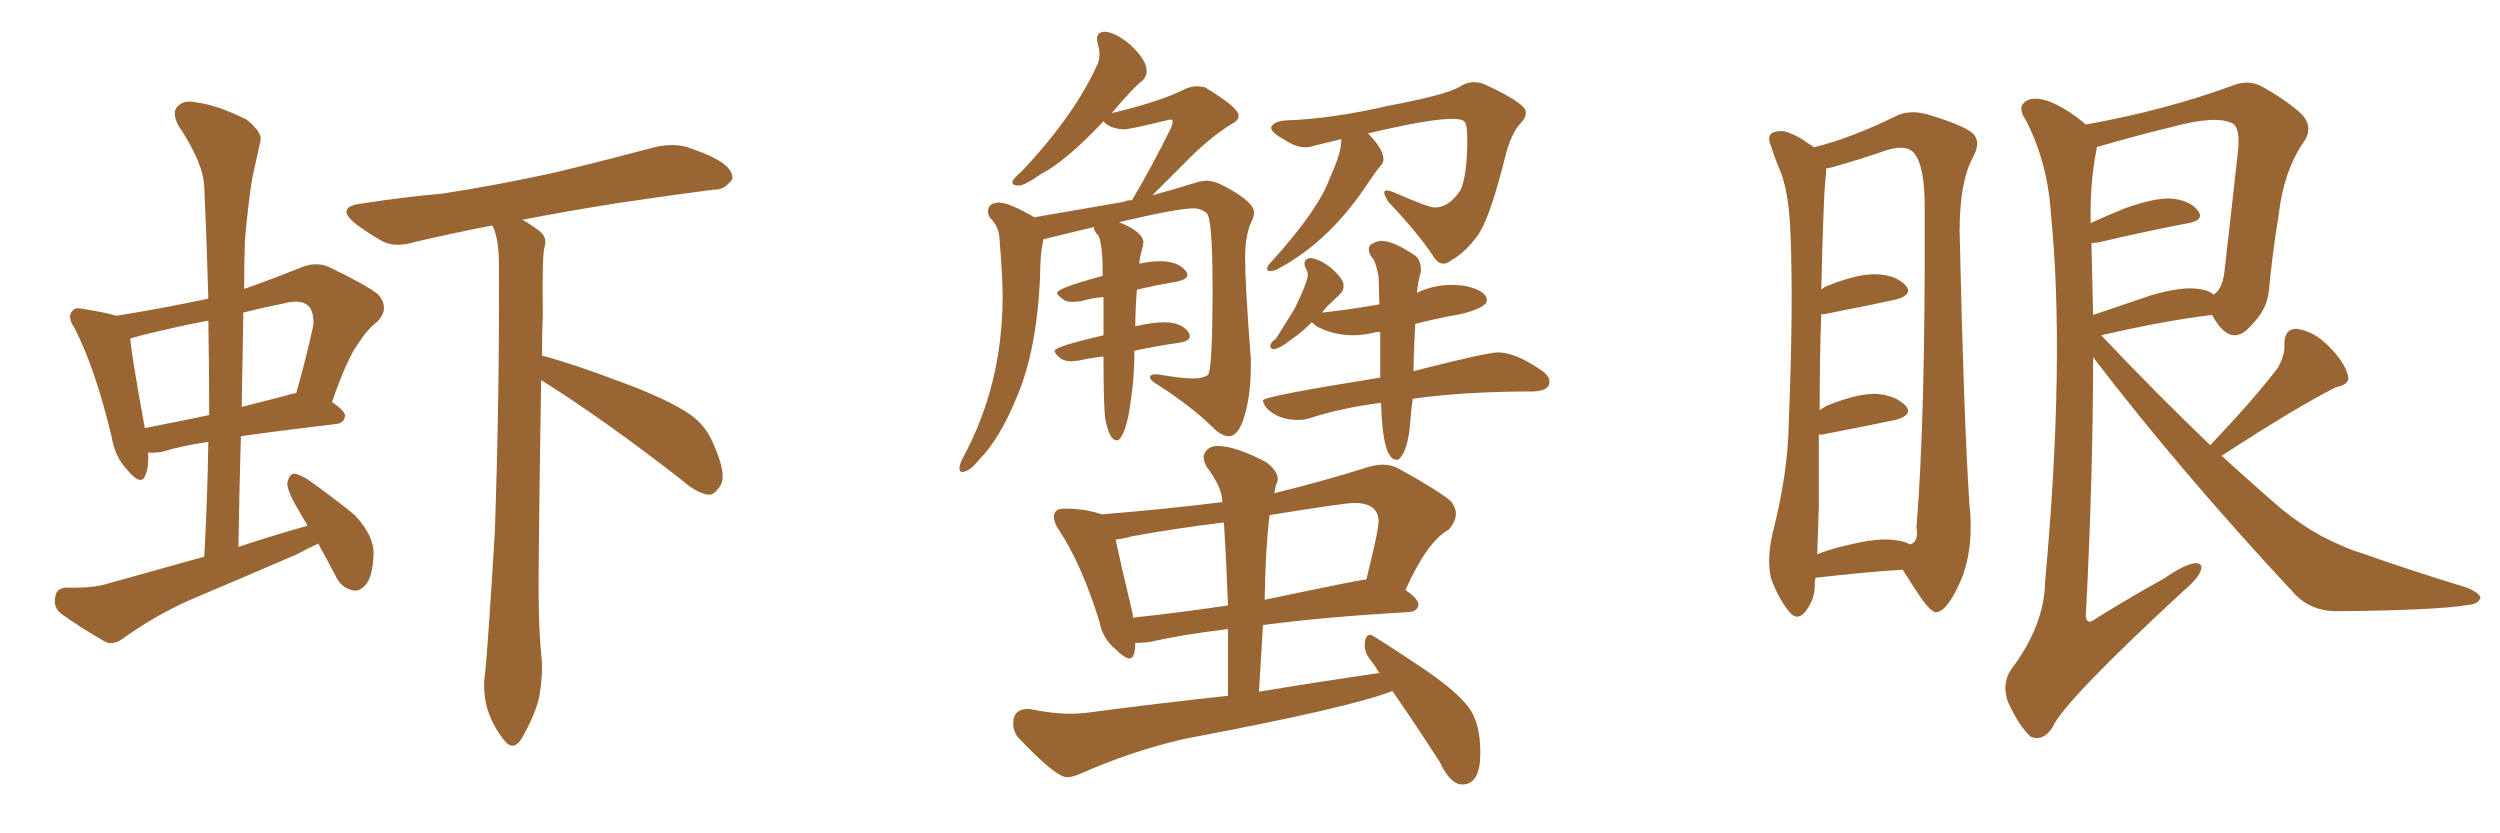 <svg xmlns="http://www.w3.org/2000/svg" xmlns:xlink="http://www.w3.org/1999/xlink" width="450" height="150"><path fill="#996633" padding="10" d="M57.28 97.85L57.28 97.85Q55.37 98.73 53.47 99.76L53.47 99.76Q43.95 103.86 34.28 107.96L34.28 107.96Q27.98 110.74 22.27 114.84L22.27 114.84Q20.51 116.16 19.04 115.58L19.04 115.58Q14.21 112.79 10.99 110.45L10.99 110.45Q9.52 109.28 9.96 107.37L9.96 107.37Q10.11 105.91 12.01 105.76L12.01 105.76Q16.70 105.91 19.48 105.03L19.48 105.03Q28.42 102.54 36.77 100.20L36.77 100.20Q37.35 89.36 37.50 79.54L37.50 79.54Q32.52 80.27 29.30 81.30L29.30 81.30Q27.69 81.59 26.66 81.45L26.66 81.45Q26.81 83.94 26.22 85.40L26.22 85.40Q25.49 87.74 22.85 84.52L22.85 84.52Q20.65 82.18 20.07 78.52L20.07 78.52Q17.14 66.36 13.48 59.18L13.48 59.18Q12.01 56.98 13.04 55.96L13.04 55.96Q13.48 55.22 15.23 55.66L15.23 55.66Q19.04 56.25 20.95 56.84L20.95 56.84Q29.15 55.52 37.50 53.76L37.50 53.76Q37.21 43.36 36.77 33.69L36.77 33.69Q36.62 29.30 32.08 22.56L32.08 22.56Q30.91 20.21 31.93 19.19L31.93 19.19Q33.11 17.87 35.45 18.46L35.45 18.46Q39.11 18.90 44.38 21.53L44.38 21.53Q47.31 23.88 46.88 25.34L46.88 25.34Q46.29 28.13 45.41 32.08L45.41 32.08Q44.68 36.47 44.09 43.21L44.09 43.21Q43.95 47.46 43.95 52.00L43.95 52.00Q48.63 50.39 54.05 48.19L54.05 48.19Q56.84 47.02 59.18 48.05L59.18 48.05Q65.92 51.27 68.12 53.03L68.12 53.03Q70.17 55.52 67.97 57.86L67.97 57.86Q66.06 59.33 64.60 61.67L64.60 61.67Q62.55 64.31 59.77 72.36L59.77 72.36Q62.11 73.97 62.11 74.85L62.11 74.85Q61.96 76.17 60.50 76.32L60.50 76.32Q50.54 77.49 43.36 78.52L43.36 78.52Q43.07 88.18 42.92 98.44L42.92 98.44Q49.07 96.39 55.37 94.63L55.37 94.63Q54.49 93.16 53.91 92.14L53.91 92.14Q51.71 88.48 51.71 87.01L51.71 87.01Q52.00 85.40 52.88 85.25L52.88 85.25Q53.61 85.25 55.37 86.28L55.37 86.28Q59.91 89.50 63.87 92.72L63.87 92.72Q67.38 96.53 67.24 99.76L67.24 99.76Q67.09 103.86 65.77 105.32L65.77 105.32Q64.60 106.64 63.28 106.20L63.28 106.20Q61.38 105.76 60.35 103.56L60.35 103.56Q58.74 100.49 57.28 97.85ZM37.65 74.71L37.65 74.71Q37.65 65.77 37.50 57.71L37.50 57.71Q31.35 58.89 25.49 60.35L25.49 60.35Q24.02 60.79 23.44 60.94L23.44 60.94Q23.73 64.31 26.07 77.05L26.07 77.05Q31.35 76.03 37.65 74.71ZM43.80 56.25L43.80 56.25Q43.65 64.45 43.51 73.24L43.51 73.24Q47.46 72.22 51.56 71.19L51.56 71.19Q52.29 70.90 53.32 70.75L53.32 70.75Q54.93 65.19 56.40 58.59L56.40 58.59Q56.54 56.10 55.52 55.08L55.52 55.08Q54.20 53.76 50.98 54.64L50.98 54.64Q47.31 55.37 43.80 56.25ZM97.41 68.41L97.41 68.41L97.41 68.41Q97.12 85.25 96.97 101.22L96.97 101.22Q96.83 111.77 97.41 117.63L97.41 117.63Q97.85 121.44 96.97 125.83L96.97 125.83Q96.24 128.76 94.04 132.71L94.04 132.71Q92.43 135.50 90.67 133.15L90.67 133.15Q88.48 130.37 87.60 127.15L87.60 127.15Q86.87 124.07 87.30 121.29L87.30 121.29Q87.74 117.63 89.06 95.95L89.06 95.95Q89.94 70.90 89.79 46.58L89.79 46.58Q89.65 42.48 88.62 40.58L88.62 40.58Q81.15 42.04 74.85 43.51L74.85 43.51Q71.04 44.68 68.70 43.36L68.70 43.36Q65.92 41.75 64.01 40.28L64.01 40.28Q60.21 37.21 65.19 36.62L65.19 36.62Q72.80 35.45 79.54 34.86L79.54 34.86Q89.21 33.40 99.90 31.05L99.90 31.05Q108.98 28.86 117.77 26.51L117.77 26.51Q121.44 25.63 124.22 26.66L124.22 26.66Q127.15 27.69 128.17 28.27L128.17 28.27Q131.98 30.03 131.84 32.23L131.84 32.23Q130.37 34.28 128.47 34.13L128.47 34.13Q120.56 35.16 110.74 36.62L110.74 36.62Q101.66 38.09 94.04 39.55L94.04 39.55Q95.80 40.58 97.12 41.60L97.12 41.60Q98.58 42.77 98.00 44.53L98.00 44.53Q97.56 46.14 97.71 56.40L97.71 56.40Q97.56 60.35 97.56 64.01L97.56 64.01Q103.13 65.48 111.62 68.70L111.62 68.70Q120.41 71.92 124.37 74.71L124.37 74.71Q127.00 76.61 128.32 79.69L128.32 79.69Q130.96 85.55 129.64 87.45L129.64 87.45Q128.61 89.06 127.59 89.06L127.59 89.06Q125.39 88.77 122.75 86.43L122.75 86.43Q108.84 75.59 97.41 68.41ZM173.14 84.96L173.14 84.96Q174.46 84.96 176.22 82.76L176.22 82.76Q179.88 79.10 182.96 71.63L182.96 71.63Q186.62 63.13 187.21 49.95L187.21 49.95Q187.21 45.85 187.79 43.21L187.79 43.21L187.79 43.07L196.88 40.87Q196.88 41.60 197.75 42.48L197.75 42.48Q198.49 44.09 198.49 49.66L198.49 49.66Q190.28 51.86 190.28 52.73L190.28 52.73Q190.28 53.17 191.60 54.05L191.60 54.05Q192.19 54.35 193.07 54.35L193.07 54.35L194.68 54.20Q196.58 53.61 198.63 53.47L198.63 53.47L198.63 60.35Q189.84 62.40 189.84 63.13L189.84 63.13Q189.84 63.72 191.02 64.60L191.02 64.60Q191.75 65.04 192.92 65.04L192.92 65.04L194.24 64.89Q196.14 64.45 198.63 64.16L198.63 64.16Q198.63 72.80 198.93 75.29L198.93 75.29Q199.66 79.25 200.98 79.25L200.98 79.25L201.27 79.25Q202.73 78.08 203.47 72.66L203.47 72.66Q204.20 68.12 204.20 63.13L204.20 63.13Q208.30 62.26 212.40 61.67L212.40 61.67Q214.16 61.38 214.16 60.50L214.16 60.50L214.01 59.91Q212.70 58.01 209.62 58.01L209.62 58.01Q207.42 58.01 204.35 58.74L204.35 58.74Q204.35 55.96 204.64 52.15L204.64 52.15Q208.30 51.27 211.96 50.68L211.96 50.68Q213.72 50.24 213.72 49.51L213.72 49.51Q213.72 49.07 213.43 48.78L213.43 48.78Q212.11 47.02 208.74 47.02L208.74 47.02Q207.13 47.02 205.08 47.46L205.08 47.46Q205.08 46.58 205.66 44.53L205.66 44.53L205.81 43.65Q205.81 41.75 201.42 39.99L201.42 39.99Q211.96 37.50 214.89 37.50L214.89 37.50Q216.06 37.50 217.16 38.31Q218.26 39.11 218.26 51.86L218.26 51.86Q218.26 66.94 217.38 67.53Q216.50 68.12 214.75 68.12L214.75 68.12Q212.55 68.12 208.45 67.38L208.45 67.38L208.01 67.38Q206.98 67.38 206.98 67.97L206.98 67.97Q207.13 68.55 208.45 69.29L208.45 69.29Q214.75 73.39 218.26 76.90L218.26 76.90Q219.87 78.52 221.19 78.52L221.19 78.52Q222.80 78.52 223.83 75.44L223.83 75.44Q225.15 71.48 225.15 65.77L225.15 65.77L225.15 64.60Q224.12 51.27 224.12 46.29L224.12 46.29Q224.12 42.63 225.15 40.14L225.15 40.14Q225.73 39.11 225.73 38.23L225.73 38.23Q225.73 36.18 219.58 33.11L219.58 33.11Q218.26 32.52 217.09 32.52L217.09 32.52L215.92 32.67Q212.70 33.69 207.42 35.16L207.42 35.16L213.28 29.30Q217.68 24.76 221.78 22.27L221.78 22.27Q222.95 21.68 222.95 20.80L222.95 20.80Q222.95 19.34 216.80 15.67L216.80 15.67L215.48 15.53Q214.31 15.53 213.13 16.11L213.13 16.11Q208.74 18.31 200.10 20.36L200.10 20.36Q204.20 15.53 205.66 14.50L205.66 14.50Q206.40 13.77 206.40 12.74L206.40 12.74Q206.40 10.84 203.47 8.06L203.47 8.06Q200.83 5.86 198.93 5.71L198.93 5.71Q197.46 5.71 197.46 7.03L197.46 7.03Q197.46 7.47 197.68 8.20Q197.90 8.94 197.90 9.81L197.90 9.81Q197.90 10.69 197.61 11.43L197.61 11.43Q193.51 20.65 183.84 30.91L183.84 30.91Q182.23 32.23 182.23 32.81L182.23 32.81Q182.23 33.40 183.40 33.40L183.40 33.40Q184.42 33.40 187.35 31.35L187.35 31.35Q191.89 29.00 198.63 21.83L198.63 21.83Q199.66 23.14 202.29 23.29L202.29 23.29Q203.32 23.29 209.91 21.68L209.91 21.68L210.64 21.53Q210.94 21.53 211.01 21.61Q211.08 21.68 211.08 21.97L211.08 21.97Q211.08 22.27 210.79 23.00L210.79 23.00Q207.57 29.59 203.76 36.04L203.76 36.04Q202.73 36.04 202.29 36.33L202.29 36.33L186.18 39.11Q181.64 36.47 179.88 36.47L179.88 36.47Q177.83 36.47 177.83 38.09L177.83 38.09Q177.83 38.53 178.13 39.11L178.13 39.11Q179.74 40.72 179.88 42.63L179.88 42.63Q180.47 49.80 180.47 53.32L180.47 53.32Q180.47 69.29 173.29 82.47L173.29 82.47Q172.71 83.64 172.71 84.23L172.71 84.23Q172.71 84.96 173.14 84.96ZM251.37 82.76L251.66 82.76Q253.42 81.45 253.86 75.88L253.86 75.88Q254.00 73.68 254.30 71.78L254.30 71.78Q263.53 70.46 276.12 70.46L276.12 70.46Q278.91 70.31 278.91 68.70L278.91 68.70Q278.91 67.68 277.44 66.65L277.44 66.65Q272.75 63.43 269.68 63.43L269.68 63.43Q267.63 63.43 254.44 66.80L254.44 66.80Q254.44 64.01 254.74 58.30L254.74 58.30Q258.69 57.28 262.94 56.54L262.94 56.54Q267.63 55.37 267.63 54.05L267.63 54.05Q267.63 52.29 263.53 51.42L263.53 51.42L261.47 51.27Q257.96 51.27 255.03 52.73L255.03 52.73Q255.32 50.24 255.76 48.93L255.76 48.93L255.76 48.49Q255.76 46.88 254.74 46.00L254.74 46.00Q250.78 43.36 248.73 43.36L248.73 43.36Q247.85 43.36 246.83 43.95L246.83 43.95Q246.39 44.24 246.39 44.82L246.39 44.82Q246.39 45.85 247.27 46.73L247.27 46.73Q247.85 48.05 248.14 49.80L248.14 49.80L248.29 54.79Q243.31 55.66 238.18 56.25L238.18 56.25Q237.89 56.25 237.89 56.40L237.89 56.40Q238.48 55.52 239.58 54.49Q240.67 53.47 241.26 52.88Q241.85 52.29 241.85 51.42L241.85 51.42Q241.85 50.10 239.36 48.05L239.36 48.05Q237.45 46.58 235.84 46.44L235.84 46.44Q234.81 46.58 234.81 47.46L234.81 47.46Q234.81 47.90 235.11 48.41Q235.40 48.93 235.40 49.51L235.40 49.51Q235.40 50.68 233.06 55.52L233.06 55.52L229.69 60.94Q228.66 61.67 228.66 62.26L228.66 62.26Q228.66 62.84 229.25 62.84L229.25 62.84Q230.27 62.84 232.47 61.08L232.47 61.08Q234.23 59.91 236.13 58.01L236.13 58.01L237.01 58.74Q239.94 60.35 243.60 60.35L243.60 60.35Q245.51 60.35 247.71 59.77L247.71 59.77L248.44 59.77L248.44 67.97Q227.34 71.34 227.34 72.07L227.34 72.07Q227.34 72.66 228.08 73.54L228.08 73.54Q230.13 75.59 233.64 75.59L233.64 75.59Q234.81 75.59 235.69 75.29L235.69 75.29Q241.55 73.39 248.58 72.51L248.58 72.51Q248.88 82.76 251.37 82.76L251.37 82.76ZM228.52 48.78L228.66 48.78Q229.54 48.78 230.42 48.19L230.42 48.19Q239.50 43.21 246.24 32.96L246.24 32.96Q247.71 30.76 248.36 30.03Q249.02 29.30 249.02 28.71L249.02 28.71Q249.02 26.81 246.24 24.02L246.24 24.02Q257.23 21.39 261.47 21.39L261.47 21.39Q263.23 21.39 263.67 21.97Q264.11 22.56 264.11 25.05L264.11 25.05Q264.11 31.35 262.94 34.13L262.94 34.13Q260.89 37.35 258.25 37.35L258.25 37.35Q257.08 37.35 250.78 34.57L250.78 34.57Q250.05 34.28 249.61 34.28L249.61 34.28Q249.17 34.28 249.17 34.72L249.17 34.72Q249.17 35.16 249.90 36.33L249.90 36.33Q255.32 42.04 258.11 46.29L258.11 46.29Q258.84 47.46 259.86 47.46L259.86 47.46Q260.45 47.46 261.18 46.88L261.18 46.88Q263.82 45.41 266.02 42.33Q268.21 39.26 271.00 27.98L271.00 27.98Q272.02 24.02 273.63 22.27L273.63 22.27Q274.66 21.24 274.66 20.21L274.66 20.21Q274.66 18.60 267.33 15.23L267.33 15.23Q266.31 14.79 265.43 14.79L265.43 14.79Q263.96 14.79 262.65 15.67L262.65 15.67Q260.01 17.14 249.90 19.04L249.90 19.04Q239.79 21.39 231.30 21.68L231.30 21.68Q229.39 21.83 228.81 22.85L228.81 22.85L228.81 23.00Q228.81 23.88 231.30 25.20L231.30 25.20Q233.20 26.51 234.96 26.51L234.96 26.51Q235.84 26.51 236.57 26.22L236.57 26.22L241.41 25.05L241.41 25.49Q241.41 27.54 239.36 32.08L239.36 32.08Q237.30 37.79 228.81 47.17L228.81 47.17Q228.22 47.61 228.08 48.34L228.08 48.34Q228.08 48.78 228.52 48.78L228.52 48.78ZM263.23 141.21L263.23 141.21Q266.46 141.21 266.46 135.50L266.46 135.50Q266.46 130.08 264.33 127.29Q262.21 124.51 256.93 120.85L256.93 120.85Q247.12 114.26 246.68 114.26L246.68 114.26Q245.65 114.26 245.65 116.16L245.65 116.16Q245.65 117.48 246.53 118.58Q247.41 119.68 248.29 121.14L248.29 121.14Q238.04 122.61 226.61 124.51L226.61 124.51L227.34 112.50Q238.48 111.04 253.71 110.16L253.71 110.16Q255.18 110.01 255.32 108.84L255.32 108.84Q255.32 107.81 252.98 106.20L252.98 106.20Q256.93 97.41 260.74 95.36L260.74 95.36Q262.06 93.90 262.06 92.43L262.06 92.43Q262.06 91.41 261.18 90.23L261.18 90.23Q258.98 88.33 251.81 84.38L251.81 84.38Q250.49 83.64 248.88 83.64L248.88 83.64Q247.71 83.64 246.24 84.08L246.24 84.08Q237.30 86.87 229.39 88.77L229.39 88.77Q229.54 87.45 229.98 86.57L229.98 86.57L229.98 86.13Q229.98 84.81 227.93 83.20L227.93 83.20Q222.36 80.27 219.14 80.27L219.14 80.27Q217.97 80.27 217.31 80.93Q216.65 81.59 216.65 82.32L216.65 82.32Q216.65 83.06 217.24 84.08L217.24 84.08Q219.87 87.60 220.02 90.09L220.02 90.09L220.02 90.38Q209.33 91.70 198.34 92.58L198.34 92.58Q195.26 91.55 191.60 91.55L191.60 91.55Q189.70 91.55 189.70 93.02L189.70 93.02Q189.70 94.04 190.58 95.36L190.58 95.36Q194.68 101.51 197.90 111.91L197.90 111.91Q198.49 114.99 200.83 116.89L200.83 116.89Q202.44 118.51 203.32 118.51L203.32 118.51Q204.35 118.51 204.35 115.72L204.35 115.72L205.08 115.72L206.84 115.58Q212.55 114.26 221.04 113.23L221.04 113.23L221.04 125.24Q208.74 126.56 195.41 128.32L195.41 128.32Q194.09 128.47 192.63 128.47L192.63 128.47Q189.40 128.47 185.16 127.59L185.16 127.59Q182.37 127.59 182.37 130.22L182.37 130.22Q182.37 131.54 183.11 132.57L183.11 132.57Q189.99 139.89 192.04 139.89L192.04 139.89Q193.07 139.89 194.38 139.31L194.38 139.31Q203.61 135.21 213.13 133.01L213.13 133.01Q243.46 127.29 250.63 124.37L250.63 124.37Q254.59 130.08 259.13 137.11L259.13 137.11Q261.04 141.21 263.23 141.21ZM203.91 111.18L203.91 111.18L203.91 110.60Q201.56 100.78 200.83 97.12L200.83 97.12Q202.29 96.97 203.76 96.53L203.76 96.53Q211.82 95.07 220.31 94.04L220.31 94.04Q220.75 101.22 221.04 108.98L221.04 108.98Q212.11 110.30 203.91 111.18ZM227.64 107.96L227.64 107.96Q227.78 98.73 228.52 92.72L228.52 92.72Q241.99 90.53 243.75 90.53L243.75 90.53Q248.14 90.53 248.14 93.90L248.14 93.90Q248.14 95.51 245.95 104.30L245.95 104.30Q245.07 104.30 227.64 107.96ZM326.81 104.00L326.81 104.00Q326.66 104.44 326.66 104.88L326.66 104.88Q326.81 107.81 324.90 110.16L324.90 110.16Q323.44 111.91 321.97 110.01L321.97 110.01Q320.07 107.67 318.75 104.00L318.75 104.00Q318.02 100.63 319.04 96.09L319.04 96.09Q321.83 85.25 321.97 76.32L321.97 76.32Q322.85 54.49 322.27 41.75L322.27 41.75Q321.97 33.84 320.07 29.88L320.07 29.88Q319.34 28.13 318.75 26.22L318.75 26.22Q318.02 24.46 319.04 23.88L319.04 23.88Q320.65 23.29 321.97 23.88L321.97 23.88Q323.88 24.61 325.20 25.63L325.20 25.63Q325.93 26.07 326.51 26.51L326.51 26.51Q333.11 24.90 341.16 20.95L341.16 20.95Q343.65 19.63 347.17 20.65L347.17 20.65Q354.35 22.85 355.37 24.32L355.37 24.32Q356.54 25.78 355.08 28.42L355.08 28.42Q352.73 32.81 352.73 41.60L352.73 41.60Q353.47 75.15 354.49 90.67L354.49 90.67Q355.37 98.44 353.03 104.30L353.03 104.30Q350.68 109.72 348.78 110.16L348.78 110.16Q347.75 110.60 345.41 107.08L345.41 107.08Q343.95 104.88 342.48 102.54L342.48 102.54Q335.60 102.98 326.81 104.00ZM341.46 97.27L341.46 97.27Q342.77 97.41 343.80 98.00L343.80 98.00Q345.41 97.56 344.97 94.92L344.97 94.92Q346.58 74.85 346.44 38.23L346.44 38.23Q346.58 29.44 344.24 27.25L344.24 27.25Q342.63 25.93 338.96 27.25L338.96 27.25Q334.72 28.71 331.05 29.74L331.05 29.74Q329.74 30.18 328.71 30.32L328.71 30.32Q328.71 31.20 328.56 32.67L328.56 32.67Q328.27 34.42 327.83 52.15L327.83 52.15Q328.42 51.56 329.00 51.42L329.00 51.42Q334.57 49.22 337.79 49.37L337.79 49.37Q341.31 49.51 343.07 51.42L343.07 51.42Q344.38 53.03 341.31 53.91L341.31 53.91Q335.89 55.08 328.42 56.54L328.42 56.54Q327.98 56.54 327.83 56.54L327.83 56.54Q327.54 64.01 327.54 73.83L327.54 73.83Q328.13 73.39 329.00 72.95L329.00 72.95Q334.57 70.75 337.79 70.90L337.79 70.90Q341.31 71.19 343.07 73.10L343.07 73.10Q344.38 74.71 341.16 75.59L341.16 75.59Q335.60 76.76 327.98 78.22L327.98 78.22Q327.54 78.22 327.39 78.22L327.39 78.22Q327.39 84.23 327.39 91.26L327.39 91.26Q327.25 96.09 327.10 99.76L327.10 99.76Q329.74 98.73 332.52 98.14L332.52 98.14Q338.23 96.68 341.46 97.27ZM397.85 80.13L397.85 80.13Q405.91 71.63 410.01 66.21L410.01 66.21Q411.33 63.87 411.18 61.96L411.18 61.96Q411.18 59.18 413.38 59.18L413.38 59.18Q416.60 59.62 419.24 62.40L419.24 62.40Q422.02 65.19 422.61 67.53L422.61 67.53Q423.19 69.14 420.41 69.73L420.41 69.73Q413.67 73.10 399.90 82.03L399.90 82.03Q405.32 87.01 410.60 91.55L410.60 91.55Q413.96 94.34 417.92 96.53L417.92 96.53Q422.61 98.88 424.80 99.46L424.80 99.46Q433.45 102.54 443.99 105.76L443.99 105.76Q446.48 106.79 446.48 107.67L446.48 107.67Q446.04 108.69 444.58 108.84L444.58 108.84Q438.87 109.86 421.14 110.01L421.14 110.01Q415.87 110.16 412.79 106.64L412.79 106.64Q392.58 84.96 376.76 64.31L376.76 64.31Q376.76 85.55 375.44 111.04L375.44 111.04Q375.73 112.50 377.05 111.47L377.05 111.47Q383.64 107.37 389.50 104.15L389.50 104.15Q393.31 101.51 395.21 101.37L395.21 101.37Q396.68 101.37 396.09 102.83L396.09 102.83Q395.51 104.30 392.72 106.64L392.72 106.64Q371.34 126.42 369.43 130.96L369.43 130.96Q367.68 133.59 365.48 132.57L365.48 132.57Q363.43 130.66 361.52 126.56L361.52 126.56Q360.21 123.19 361.96 120.56L361.96 120.56Q367.97 112.65 368.12 104.74L368.12 104.74Q371.78 64.31 369.14 38.23L369.14 38.23Q368.55 29.15 364.60 21.53L364.60 21.53Q362.99 19.19 364.75 18.16L364.75 18.16Q366.21 17.29 368.99 18.31L368.99 18.31Q372.22 19.63 375.44 22.41L375.44 22.41Q389.50 19.92 401.95 15.38L401.95 15.38Q404.44 14.36 406.79 15.38L406.79 15.38Q411.62 18.02 414.40 20.65L414.40 20.65Q416.60 23.14 414.40 25.93L414.40 25.93Q411.04 31.05 410.16 38.67L410.16 38.67Q408.98 46.00 408.40 52.29L408.40 52.29Q408.11 55.66 405.32 58.45L405.32 58.45Q401.81 62.70 398.58 57.42L398.58 57.42Q398.29 56.84 398.14 56.69L398.14 56.69Q389.65 57.71 378.22 60.35L378.22 60.35Q388.48 71.19 397.85 80.13ZM376.46 43.80L376.46 43.80L376.46 43.80Q376.61 49.95 376.76 56.69L376.76 56.69Q381.45 55.08 387.16 53.17L387.16 53.17Q392.58 51.56 395.65 52.00L395.65 52.00Q397.41 52.15 398.44 53.03L398.44 53.03Q399.90 52.15 400.34 49.37L400.34 49.37Q401.51 39.26 402.83 27.25L402.83 27.25Q403.27 23.14 401.95 22.27L401.95 22.27Q399.02 20.65 390.97 22.85L390.97 22.85Q385.40 24.17 377.78 26.37L377.78 26.37Q377.34 26.37 377.49 26.51L377.49 26.51Q377.34 26.66 377.34 27.10L377.34 27.10Q376.17 32.96 376.32 40.14L376.32 40.14Q379.25 38.82 382.47 37.50L382.47 37.50Q387.74 35.60 390.82 35.74L390.82 35.74Q394.19 36.04 395.65 37.94L395.65 37.94Q396.83 39.55 394.04 40.14L394.04 40.14Q387.01 41.46 377.64 43.65L377.64 43.65Q377.05 43.65 376.46 43.80Z"/></svg>